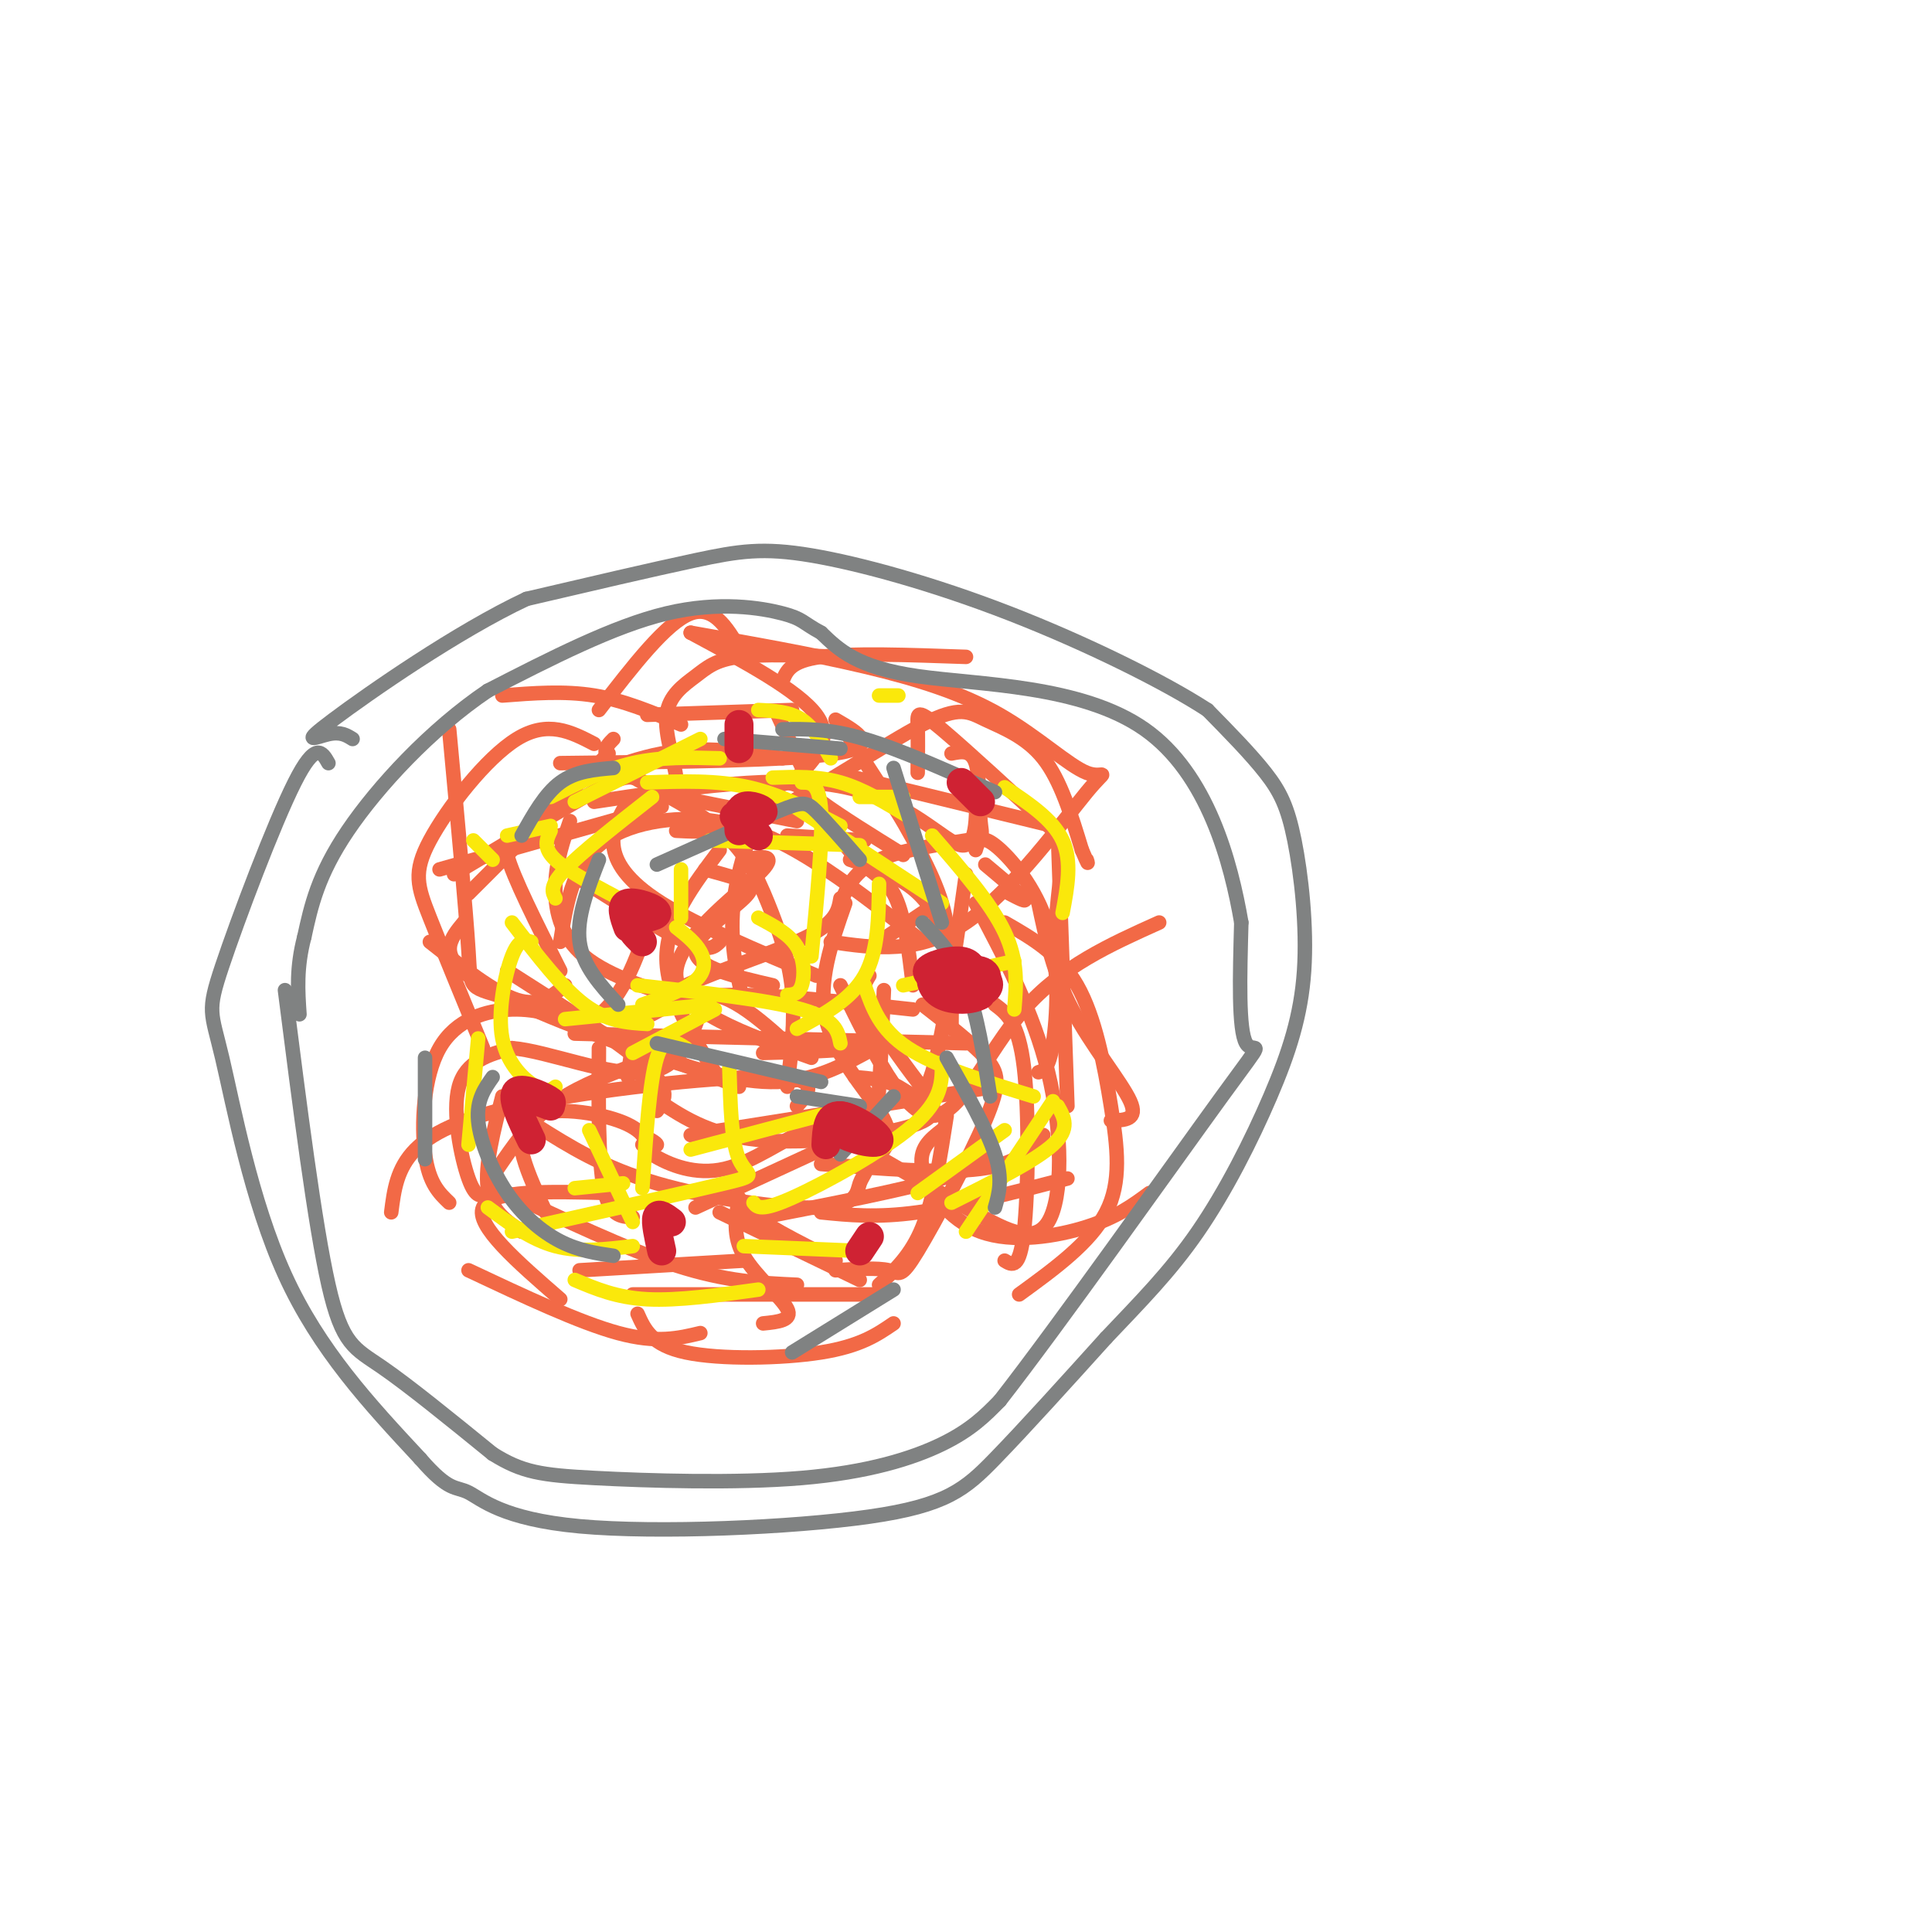 <svg viewBox='0 0 400 400' version='1.1' xmlns='http://www.w3.org/2000/svg' xmlns:xlink='http://www.w3.org/1999/xlink'><g fill='none' stroke='#f26946' stroke-width='3' stroke-linecap='round' stroke-linejoin='round'><path d='M93,249c-2.089,-1.994 -4.179,-3.988 -5,-10c-0.821,-6.012 -0.375,-16.042 3,-22c3.375,-5.958 9.679,-7.845 15,-8c5.321,-0.155 9.661,1.423 14,3'/><path d='M120,212c3.956,-0.778 6.844,-4.222 9,-8c2.156,-3.778 3.578,-7.889 5,-12'/><path d='M101,247c-1.222,0.667 -2.444,1.333 -4,-3c-1.556,-4.333 -3.444,-13.667 -2,-19c1.444,-5.333 6.222,-6.667 11,-8'/><path d='M106,217c7.400,0.578 20.400,6.022 28,5c7.600,-1.022 9.800,-8.511 12,-16'/><path d='M146,206c5.167,-0.667 12.083,5.667 19,12'/><path d='M113,251c-3.644,-7.867 -7.289,-15.733 -4,-19c3.289,-3.267 13.511,-1.933 19,0c5.489,1.933 6.244,4.467 7,7'/><path d='M135,239c3.583,2.250 9.042,4.375 15,3c5.958,-1.375 12.417,-6.250 17,-8c4.583,-1.750 7.292,-0.375 10,1'/><path d='M173,261c-7.833,-3.917 -15.667,-7.833 -19,-11c-3.333,-3.167 -2.167,-5.583 -1,-8'/><path d='M116,201c-4.917,-9.750 -9.833,-19.500 -11,-24c-1.167,-4.500 1.417,-3.750 4,-3'/><path d='M140,172c5.254,0.284 10.507,0.568 20,-4c9.493,-4.568 23.225,-13.987 31,-18c7.775,-4.013 9.593,-2.619 13,-1c3.407,1.619 8.402,3.463 12,8c3.598,4.537 5.799,11.769 8,19'/><path d='M224,176c1.500,3.500 1.250,2.750 1,2'/><path d='M240,191c-10.133,4.556 -20.267,9.111 -28,18c-7.733,8.889 -13.067,22.111 -19,22c-5.933,-0.111 -12.467,-13.556 -19,-27'/><path d='M174,187c1.434,-3.380 2.868,-6.759 8,-9c5.132,-2.241 13.963,-3.343 18,-4c4.037,-0.657 3.279,-0.869 3,-4c-0.279,-3.131 -0.080,-9.180 -1,-12c-0.920,-2.820 -2.960,-2.410 -5,-2'/><path d='M174,136c-8.059,-0.309 -16.118,-0.619 -21,0c-4.882,0.619 -6.587,2.166 -9,4c-2.413,1.834 -5.534,3.955 -6,8c-0.466,4.045 1.724,10.013 2,13c0.276,2.987 -1.362,2.994 -3,3'/><path d='M146,180c2.452,0.679 4.905,1.357 7,2c2.095,0.643 3.833,1.250 1,4c-2.833,2.750 -10.238,7.643 -10,11c0.238,3.357 8.119,5.179 16,7'/><path d='M215,187c1.533,7.267 3.067,14.533 7,22c3.933,7.467 10.267,15.133 12,19c1.733,3.867 -1.133,3.933 -4,4'/><path d='M238,247c-3.387,2.506 -6.774,5.012 -13,7c-6.226,1.988 -15.292,3.458 -22,1c-6.708,-2.458 -11.060,-8.845 -12,-13c-0.940,-4.155 1.530,-6.077 4,-8'/><path d='M197,213c0.067,-5.978 0.133,-11.956 -1,-17c-1.133,-5.044 -3.467,-9.156 -7,-12c-3.533,-2.844 -8.267,-4.422 -13,-6'/><path d='M175,187c-2.881,8.208 -5.762,16.417 -4,24c1.762,7.583 8.167,14.542 11,19c2.833,4.458 2.095,6.417 1,8c-1.095,1.583 -2.548,2.792 -4,4'/><path d='M185,274c-3.444,2.356 -6.889,4.711 -15,6c-8.111,1.289 -20.889,1.511 -28,0c-7.111,-1.511 -8.556,-4.756 -10,-8'/><path d='M116,269c-8.833,-7.667 -17.667,-15.333 -16,-19c1.667,-3.667 13.833,-3.333 26,-3'/><path d='M136,230c1.583,-2.083 3.167,-4.167 -2,-9c-5.167,-4.833 -17.083,-12.417 -29,-20'/><path d='M94,181c10.400,-6.244 20.800,-12.489 27,-16c6.200,-3.511 8.200,-4.289 10,-4c1.800,0.289 3.400,1.644 5,3'/><path d='M154,178c3.778,-0.689 7.556,-1.378 3,3c-4.556,4.378 -17.444,13.822 -17,21c0.444,7.178 14.222,12.089 28,17'/><path d='M177,223c3.178,0.267 6.356,0.533 9,2c2.644,1.467 4.756,4.133 7,-3c2.244,-7.133 4.622,-24.067 7,-41'/><path d='M202,176c0.494,-1.667 0.988,-3.333 4,-1c3.012,2.333 8.542,8.667 11,17c2.458,8.333 1.845,18.667 1,24c-0.845,5.333 -1.923,5.667 -3,6'/><path d='M216,235c-2.667,3.000 -5.333,6.000 -13,7c-7.667,1.000 -20.333,0.000 -33,-1'/><path d='M153,248c-0.689,3.911 -1.378,7.822 1,12c2.378,4.178 7.822,8.622 9,11c1.178,2.378 -1.911,2.689 -5,3'/><path d='M145,276c-4.500,1.083 -9.000,2.167 -17,0c-8.000,-2.167 -19.500,-7.583 -31,-13'/><path d='M81,251c0.571,-4.548 1.143,-9.095 5,-13c3.857,-3.905 11.000,-7.167 26,-10c15.000,-2.833 37.857,-5.238 48,-5c10.143,0.238 7.571,3.119 5,6'/><path d='M174,235c9.155,5.286 18.310,10.571 26,15c7.690,4.429 13.917,8.000 17,3c3.083,-5.000 3.024,-18.571 0,-31c-3.024,-12.429 -9.012,-23.714 -15,-35'/><path d='M187,177c-6.304,-3.899 -12.607,-7.798 -17,-11c-4.393,-3.202 -6.875,-5.708 -10,-2c-3.125,3.708 -6.893,13.631 -8,22c-1.107,8.369 0.446,15.185 2,22'/><path d='M145,208c-9.400,-2.844 -18.800,-5.689 -24,-10c-5.200,-4.311 -6.200,-10.089 -6,-15c0.200,-4.911 1.600,-8.956 3,-13'/><path d='M123,166c19.356,-2.911 38.711,-5.822 52,-3c13.289,2.822 20.511,11.378 24,12c3.489,0.622 3.244,-6.689 3,-14'/><path d='M200,136c-11.833,-0.417 -23.667,-0.833 -30,0c-6.333,0.833 -7.167,2.917 -8,5'/><path d='M161,148c4.889,10.711 9.778,21.422 14,27c4.222,5.578 7.778,6.022 10,10c2.222,3.978 3.111,11.489 4,19'/><path d='M181,217c-6.065,3.369 -12.131,6.738 -20,7c-7.869,0.262 -17.542,-2.583 -30,-7c-12.458,-4.417 -27.702,-10.405 -34,-15c-6.298,-4.595 -3.649,-7.798 -1,-11'/><path d='M97,185c0.000,0.000 29.000,-29.000 29,-29'/><path d='M123,154c-4.792,-2.482 -9.583,-4.964 -16,-1c-6.417,3.964 -14.458,14.375 -18,21c-3.542,6.625 -2.583,9.464 0,16c2.583,6.536 6.792,16.768 11,27'/><path d='M111,233c6.938,4.376 13.876,8.753 25,12c11.124,3.247 26.435,5.365 34,5c7.565,-0.365 7.383,-3.214 8,-5c0.617,-1.786 2.033,-2.510 3,-9c0.967,-6.490 1.483,-18.745 2,-31'/><path d='M191,208c5.100,3.963 10.201,7.927 13,11c2.799,3.073 3.297,5.257 0,13c-3.297,7.743 -10.388,21.046 -14,27c-3.612,5.954 -3.746,4.558 -6,4c-2.254,-0.558 -6.627,-0.279 -11,0'/><path d='M154,261c0.000,0.000 -34.000,2.000 -34,2'/><path d='M131,268c0.000,0.000 51.000,0.000 51,0'/><path d='M211,268c7.375,-5.363 14.750,-10.726 18,-17c3.250,-6.274 2.375,-13.458 1,-22c-1.375,-8.542 -3.250,-18.440 -7,-25c-3.750,-6.560 -9.375,-9.780 -15,-13'/><path d='M194,187c0.000,0.000 -12.000,8.000 -12,8'/><path d='M180,202c-0.943,1.494 -1.885,2.989 0,7c1.885,4.011 6.598,10.539 10,15c3.402,4.461 5.493,6.855 -1,9c-6.493,2.145 -21.569,4.041 -32,3c-10.431,-1.041 -16.215,-5.021 -22,-9'/><path d='M130,223c0.417,-3.458 0.833,-6.917 2,-10c1.167,-3.083 3.083,-5.792 10,-9c6.917,-3.208 18.833,-6.917 25,-10c6.167,-3.083 6.583,-5.542 7,-8'/><path d='M165,170c0.000,0.000 -25.000,-5.000 -25,-5'/><path d='M130,166c-1.667,2.800 -3.333,5.600 -3,9c0.333,3.400 2.667,7.400 10,12c7.333,4.600 19.667,9.800 32,15'/><path d='M178,209c0.756,1.800 1.511,3.600 2,5c0.489,1.400 0.711,2.400 -3,3c-3.711,0.600 -11.356,0.800 -19,1'/><path d='M130,221c-5.750,2.250 -11.500,4.500 -16,8c-4.500,3.500 -7.750,8.250 -11,13'/><path d='M103,246c13.333,6.333 26.667,12.667 37,16c10.333,3.333 17.667,3.667 25,4'/><path d='M182,266c3.333,-3.083 6.667,-6.167 9,-12c2.333,-5.833 3.667,-14.417 5,-23'/><path d='M196,205c0.500,-5.667 1.000,-11.333 -1,-18c-2.000,-6.667 -6.500,-14.333 -11,-22'/><path d='M177,161c0.000,0.000 41.000,10.000 41,10'/><path d='M219,172c0.000,0.000 2.000,57.000 2,57'/><path d='M221,244c-11.250,2.917 -22.500,5.833 -31,7c-8.500,1.167 -14.250,0.583 -20,0'/><path d='M149,251c0.000,0.000 29.000,14.000 29,14'/><path d='M208,261c1.556,0.956 3.111,1.911 4,-6c0.889,-7.911 1.111,-24.689 0,-34c-1.111,-9.311 -3.556,-11.156 -6,-13'/><path d='M179,174c0.000,0.000 -16.000,-1.000 -16,-1'/><path d='M149,176c-5.417,7.167 -10.833,14.333 -11,22c-0.167,7.667 4.917,15.833 10,24'/><path d='M170,238c0.000,0.000 -26.000,12.000 -26,12'/><path d='M108,255c-3.167,-2.167 -6.333,-4.333 -7,-9c-0.667,-4.667 1.167,-11.833 3,-19'/><path d='M119,214c0.000,0.000 81.000,2.000 81,2'/><path d='M191,195c-6.518,-5.179 -13.036,-10.357 -20,-15c-6.964,-4.643 -14.375,-8.750 -23,-10c-8.625,-1.250 -18.464,0.357 -24,5c-5.536,4.643 -6.768,12.321 -8,20'/><path d='M117,204c-2.667,2.250 -5.333,4.500 -10,3c-4.667,-1.500 -11.333,-6.750 -18,-12'/><path d='M91,180c0.000,0.000 46.000,-13.000 46,-13'/><path d='M165,161c3.833,-4.000 7.667,-8.000 4,-13c-3.667,-5.000 -14.833,-11.000 -26,-17'/><path d='M143,131c12.549,2.214 25.098,4.427 36,7c10.902,2.573 20.156,5.504 28,10c7.844,4.496 14.278,10.556 18,12c3.722,1.444 4.733,-1.726 0,4c-4.733,5.726 -15.209,20.350 -25,27c-9.791,6.650 -18.895,5.325 -28,4'/><path d='M149,195c-1.083,1.083 -2.167,2.167 -7,0c-4.833,-2.167 -13.417,-7.583 -22,-13'/><path d='M114,168c-2.000,-0.244 -4.000,-0.489 0,-3c4.000,-2.511 14.000,-7.289 23,-9c9.000,-1.711 17.000,-0.356 25,1'/><path d='M141,150c-5.917,-2.500 -11.833,-5.000 -18,-6c-6.167,-1.000 -12.583,-0.500 -19,0'/><path d='M93,151c1.733,18.711 3.467,37.422 4,46c0.533,8.578 -0.133,7.022 9,10c9.133,2.978 28.067,10.489 47,18'/><path d='M163,225c0.813,-6.813 1.627,-13.627 1,-20c-0.627,-6.373 -2.694,-12.306 -5,-18c-2.306,-5.694 -4.852,-11.148 -11,-16c-6.148,-4.852 -15.900,-9.100 -20,-12c-4.100,-2.900 -2.550,-4.450 -1,-6'/><path d='M134,148c0.000,0.000 30.000,-1.000 30,-1'/><path d='M173,149c4.750,2.750 9.500,5.500 0,7c-9.500,1.500 -33.250,1.750 -57,2'/><path d='M124,147c7.000,-9.083 14.000,-18.167 19,-20c5.000,-1.833 8.000,3.583 11,9'/><path d='M176,153c0.000,0.000 11.000,17.000 11,17'/><path d='M204,179c3.583,3.000 7.167,6.000 8,7c0.833,1.000 -1.083,0.000 -3,-1'/><path d='M190,160c0.035,-3.797 0.070,-7.595 0,-10c-0.070,-2.405 -0.246,-3.418 5,1c5.246,4.418 15.912,14.266 21,19c5.088,4.734 4.596,4.352 4,8c-0.596,3.648 -1.298,11.324 -2,19'/><path d='M205,238c-1.083,1.833 -2.167,3.667 -10,6c-7.833,2.333 -22.417,5.167 -37,8'/><path d='M131,252c-2.417,-0.083 -4.833,-0.167 -6,-6c-1.167,-5.833 -1.083,-17.417 -1,-29'/><path d='M135,210c3.500,-1.917 7.000,-3.833 16,-4c9.000,-0.167 23.500,1.417 38,3'/><path d='M206,225c0.000,0.000 -63.000,10.000 -63,10'/><path d='M133,237c1.500,0.167 3.000,0.333 3,0c0.000,-0.333 -1.500,-1.167 -3,-2'/></g>
<g fill='none' stroke='#fae80b' stroke-width='3' stroke-linecap='round' stroke-linejoin='round'><path d='M110,195c-1.280,-0.357 -2.560,-0.714 -4,3c-1.440,3.714 -3.042,11.500 -2,17c1.042,5.500 4.726,8.714 7,10c2.274,1.286 3.137,0.643 4,0'/><path d='M156,249c0.733,0.956 1.467,1.911 8,-1c6.533,-2.911 18.867,-9.689 25,-15c6.133,-5.311 6.067,-9.156 6,-13'/><path d='M195,187c0.000,0.000 -32.000,-21.000 -32,-21'/><path d='M134,162c7.167,-0.250 14.333,-0.500 21,1c6.667,1.500 12.833,4.750 19,8'/><path d='M218,228c0.000,0.000 -18.000,27.000 -18,27'/><path d='M157,267c-8.333,1.167 -16.667,2.333 -23,2c-6.333,-0.333 -10.667,-2.167 -15,-4'/><path d='M106,255c18.200,-4.089 36.400,-8.178 44,-10c7.600,-1.822 4.600,-1.378 3,-5c-1.600,-3.622 -1.800,-11.311 -2,-19'/><path d='M142,217c-2.250,-1.417 -4.500,-2.833 -6,2c-1.500,4.833 -2.250,15.917 -3,27'/><path d='M131,258c-5.500,0.667 -11.000,1.333 -16,0c-5.000,-1.333 -9.500,-4.667 -14,-8'/><path d='M97,237c0.000,0.000 2.000,-22.000 2,-22'/><path d='M117,211c0.000,0.000 30.000,-3.000 30,-3'/><path d='M163,206c1.200,-0.089 2.400,-0.178 3,-2c0.600,-1.822 0.600,-5.378 -1,-8c-1.600,-2.622 -4.800,-4.311 -8,-6'/><path d='M114,171c0.000,0.000 -9.000,2.000 -9,2'/><path d='M106,191c5.167,6.750 10.333,13.500 15,17c4.667,3.500 8.833,3.750 13,4'/><path d='M165,213c5.583,-3.000 11.167,-6.000 14,-11c2.833,-5.000 2.917,-12.000 3,-19'/><path d='M178,175c0.000,0.000 -31.000,-1.000 -31,-1'/><path d='M141,180c0.000,0.000 0.000,10.000 0,10'/><path d='M130,187c-6.167,-3.250 -12.333,-6.500 -15,-9c-2.667,-2.500 -1.833,-4.250 -1,-6'/><path d='M119,166c0.000,0.000 26.000,-13.000 26,-13'/><path d='M157,147c3.250,0.167 6.500,0.333 9,2c2.500,1.667 4.250,4.833 6,8'/><path d='M178,165c0.000,0.000 9.000,0.000 9,0'/><path d='M186,144c0.000,0.000 -4.000,0.000 -4,0'/><path d='M208,163c5.000,3.333 10.000,6.667 12,11c2.000,4.333 1.000,9.667 0,15'/><path d='M210,199c0.000,0.000 -23.000,5.000 -23,5'/><path d='M179,204c1.583,4.583 3.167,9.167 9,13c5.833,3.833 15.917,6.917 26,10'/><path d='M219,229c1.333,2.333 2.667,4.667 -1,8c-3.667,3.333 -12.333,7.667 -21,12'/><path d='M178,259c0.000,0.000 -24.000,-1.000 -24,-1'/><path d='M131,253c0.000,0.000 -9.000,-19.000 -9,-19'/><path d='M133,208c4.422,-1.556 8.844,-3.111 11,-5c2.156,-1.889 2.044,-4.111 1,-6c-1.044,-1.889 -3.022,-3.444 -5,-5'/><path d='M102,178c0.000,0.000 -4.000,-4.000 -4,-4'/><path d='M114,165c5.583,-2.833 11.167,-5.667 17,-7c5.833,-1.333 11.917,-1.167 18,-1'/><path d='M166,162c1.833,0.000 3.667,0.000 4,6c0.333,6.000 -0.833,18.000 -2,30'/><path d='M148,209c0.000,0.000 -17.000,9.000 -17,9'/><path d='M190,247c0.000,0.000 18.000,-13.000 18,-13'/><path d='M210,209c0.417,-5.000 0.833,-10.000 -2,-16c-2.833,-6.000 -8.917,-13.000 -15,-20'/><path d='M188,169c-4.667,-2.833 -9.333,-5.667 -14,-7c-4.667,-1.333 -9.333,-1.167 -14,-1'/><path d='M135,165c-7.333,5.750 -14.667,11.500 -18,15c-3.333,3.500 -2.667,4.750 -2,6'/><path d='M132,204c13.500,1.500 27.000,3.000 34,5c7.000,2.000 7.500,4.500 8,7'/><path d='M177,229c0.000,0.000 -34.000,9.000 -34,9'/><path d='M129,245c0.000,0.000 -10.000,1.000 -10,1'/></g>
<g fill='none' stroke='#808282' stroke-width='3' stroke-linecap='round' stroke-linejoin='round'><path d='M88,240c0.000,0.000 0.000,-21.000 0,-21'/><path d='M102,223c-1.685,2.387 -3.369,4.774 -3,9c0.369,4.226 2.792,10.292 6,15c3.208,4.708 7.202,8.060 11,10c3.798,1.940 7.399,2.470 11,3'/><path d='M164,280c0.000,0.000 21.000,-13.000 21,-13'/><path d='M206,250c0.833,-2.917 1.667,-5.833 0,-11c-1.667,-5.167 -5.833,-12.583 -10,-20'/><path d='M191,191c3.333,3.500 6.667,7.000 9,13c2.333,6.000 3.667,14.500 5,23'/><path d='M178,178c-3.467,-3.978 -6.933,-7.956 -9,-10c-2.067,-2.044 -2.733,-2.156 -8,0c-5.267,2.156 -15.133,6.578 -25,11'/><path d='M136,216c0.000,0.000 34.000,8.000 34,8'/><path d='M185,227c0.000,0.000 -11.000,12.000 -11,12'/><path d='M108,173c2.417,-4.333 4.833,-8.667 8,-11c3.167,-2.333 7.083,-2.667 11,-3'/><path d='M150,153c0.000,0.000 24.000,2.000 24,2'/><path d='M185,159c0.000,0.000 10.000,32.000 10,32'/><path d='M206,164c-9.833,-4.417 -19.667,-8.833 -27,-11c-7.333,-2.167 -12.167,-2.083 -17,-2'/><path d='M124,178c-2.333,6.000 -4.667,12.000 -4,17c0.667,5.000 4.333,9.000 8,13'/><path d='M165,227c0.000,0.000 13.000,2.000 13,2'/></g>
<g fill='none' stroke='#cf2233' stroke-width='6' stroke-linecap='round' stroke-linejoin='round'><path d='M199,204c-3.667,-0.956 -7.333,-1.911 -7,-3c0.333,-1.089 4.667,-2.311 7,-2c2.333,0.311 2.667,2.156 3,4'/><path d='M202,203c-1.595,0.512 -7.083,-0.208 -7,-1c0.083,-0.792 5.738,-1.655 8,-1c2.262,0.655 1.131,2.827 0,5'/><path d='M203,206c-1.613,1.081 -5.645,1.284 -8,0c-2.355,-1.284 -3.033,-4.056 -1,-5c2.033,-0.944 6.778,-0.062 9,1c2.222,1.062 1.921,2.303 1,3c-0.921,0.697 -2.460,0.848 -4,1'/><path d='M200,206c-1.333,-0.833 -2.667,-3.417 -4,-6'/><path d='M153,172c-0.133,-2.222 -0.267,-4.444 1,-5c1.267,-0.556 3.933,0.556 4,1c0.067,0.444 -2.467,0.222 -5,0'/><path d='M153,168c0.333,1.289 3.667,4.511 4,5c0.333,0.489 -2.333,-1.756 -5,-4'/><path d='M110,236c-2.156,-4.467 -4.311,-8.933 -3,-10c1.311,-1.067 6.089,1.267 7,2c0.911,0.733 -2.044,-0.133 -5,-1'/><path d='M109,227c0.000,0.167 2.500,1.083 5,2'/><path d='M171,237c0.149,-3.113 0.298,-6.226 3,-6c2.702,0.226 7.958,3.792 8,5c0.042,1.208 -5.131,0.060 -7,-1c-1.869,-1.060 -0.435,-2.030 1,-3'/><path d='M176,232c-0.167,-0.667 -1.083,-0.833 -2,-1'/><path d='M130,192c-0.839,-2.304 -1.679,-4.607 0,-5c1.679,-0.393 5.875,1.125 6,2c0.125,0.875 -3.821,1.107 -5,2c-1.179,0.893 0.411,2.446 2,4'/><path d='M137,259c-0.667,-3.000 -1.333,-6.000 -1,-7c0.333,-1.000 1.667,0.000 3,1'/><path d='M178,259c0.000,0.000 2.000,-3.000 2,-3'/><path d='M203,166c0.000,0.000 -4.000,-4.000 -4,-4'/><path d='M153,155c0.000,0.000 0.000,-5.000 0,-5'/></g>
<g fill='none' stroke='#808282' stroke-width='3' stroke-linecap='round' stroke-linejoin='round'><path d='M68,158c-1.319,-2.335 -2.638,-4.670 -7,4c-4.362,8.670 -11.767,28.344 -15,38c-3.233,9.656 -2.293,9.292 0,19c2.293,9.708 5.941,29.488 13,45c7.059,15.512 17.530,26.756 28,38'/><path d='M87,302c6.084,7.037 7.293,5.629 10,7c2.707,1.371 6.911,5.522 23,7c16.089,1.478 44.062,0.282 60,-2c15.938,-2.282 19.839,-5.652 26,-12c6.161,-6.348 14.580,-15.674 23,-25'/><path d='M229,277c7.070,-7.469 13.244,-13.643 19,-22c5.756,-8.357 11.095,-18.897 15,-28c3.905,-9.103 6.377,-16.770 7,-26c0.623,-9.230 -0.601,-20.023 -2,-27c-1.399,-6.977 -2.971,-10.136 -6,-14c-3.029,-3.864 -7.514,-8.432 -12,-13'/><path d='M250,147c-8.928,-5.823 -25.249,-13.880 -41,-20c-15.751,-6.120 -30.933,-10.301 -41,-12c-10.067,-1.699 -15.019,-0.914 -24,1c-8.981,1.914 -21.990,4.957 -35,8'/><path d='M109,124c-14.345,6.726 -32.708,19.542 -40,25c-7.292,5.458 -3.512,3.560 -1,3c2.512,-0.560 3.756,0.220 5,1'/><path d='M59,205c3.089,24.267 6.178,48.533 9,61c2.822,12.467 5.378,13.133 11,17c5.622,3.867 14.311,10.933 23,18'/><path d='M102,301c6.132,3.834 9.963,4.419 21,5c11.037,0.581 29.279,1.156 43,0c13.721,-1.156 22.920,-4.045 29,-7c6.080,-2.955 9.040,-5.978 12,-9'/><path d='M207,290c11.952,-15.286 35.833,-49.000 46,-63c10.167,-14.000 6.619,-8.286 5,-11c-1.619,-2.714 -1.310,-13.857 -1,-25'/><path d='M257,191c-2.119,-12.369 -6.917,-30.792 -20,-40c-13.083,-9.208 -34.452,-9.202 -47,-11c-12.548,-1.798 -16.274,-5.399 -20,-9'/><path d='M170,131c-3.917,-2.107 -3.708,-2.875 -8,-4c-4.292,-1.125 -13.083,-2.607 -24,0c-10.917,2.607 -23.958,9.304 -37,16'/><path d='M101,143c-11.800,7.956 -22.800,19.844 -29,29c-6.200,9.156 -7.600,15.578 -9,22'/><path d='M63,194c-1.667,6.333 -1.333,11.167 -1,16'/></g>
</svg>